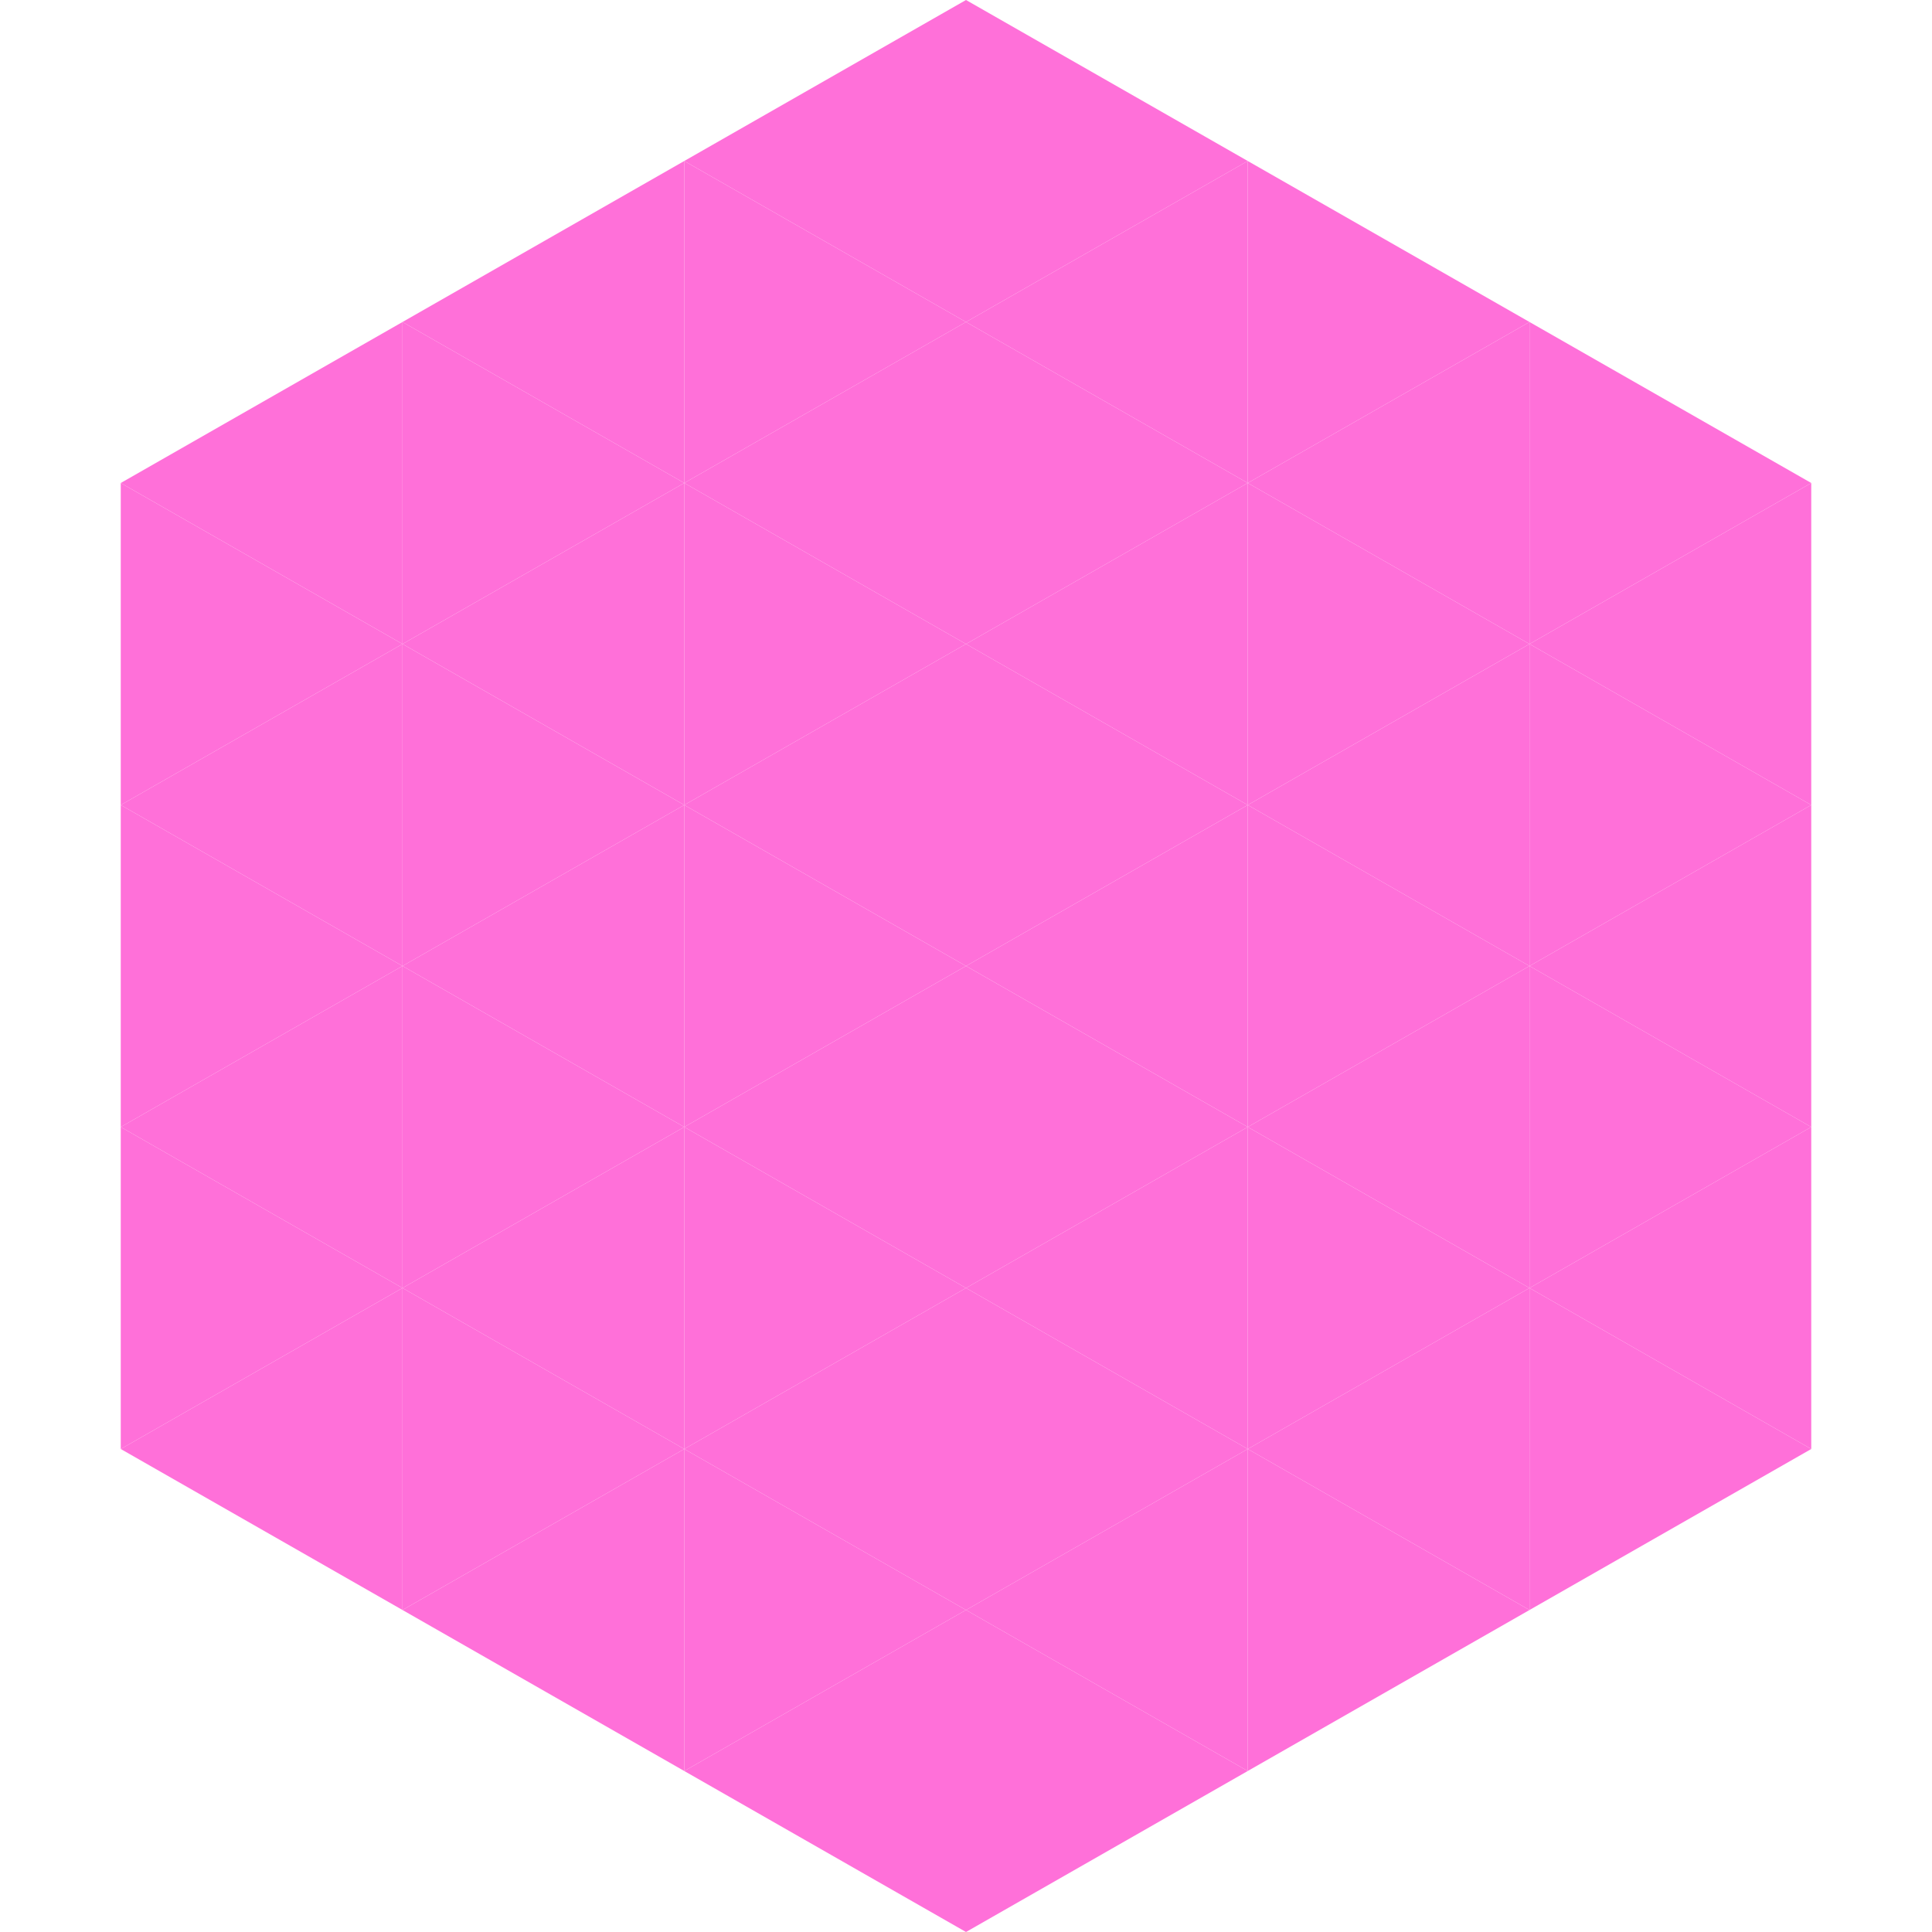 <?xml version="1.0"?>
<!-- Generated by SVGo -->
<svg width="240" height="240"
     xmlns="http://www.w3.org/2000/svg"
     xmlns:xlink="http://www.w3.org/1999/xlink">
<polygon points="50,40 15,60 50,80" style="fill:rgb(255,112,217)" />
<polygon points="190,40 225,60 190,80" style="fill:rgb(255,112,217)" />
<polygon points="15,60 50,80 15,100" style="fill:rgb(255,112,217)" />
<polygon points="225,60 190,80 225,100" style="fill:rgb(255,112,217)" />
<polygon points="50,80 15,100 50,120" style="fill:rgb(255,112,217)" />
<polygon points="190,80 225,100 190,120" style="fill:rgb(255,112,217)" />
<polygon points="15,100 50,120 15,140" style="fill:rgb(255,112,217)" />
<polygon points="225,100 190,120 225,140" style="fill:rgb(255,112,217)" />
<polygon points="50,120 15,140 50,160" style="fill:rgb(255,112,217)" />
<polygon points="190,120 225,140 190,160" style="fill:rgb(255,112,217)" />
<polygon points="15,140 50,160 15,180" style="fill:rgb(255,112,217)" />
<polygon points="225,140 190,160 225,180" style="fill:rgb(255,112,217)" />
<polygon points="50,160 15,180 50,200" style="fill:rgb(255,112,217)" />
<polygon points="190,160 225,180 190,200" style="fill:rgb(255,112,217)" />
<polygon points="15,180 50,200 15,220" style="fill:rgb(255,255,255); fill-opacity:0" />
<polygon points="225,180 190,200 225,220" style="fill:rgb(255,255,255); fill-opacity:0" />
<polygon points="50,0 85,20 50,40" style="fill:rgb(255,255,255); fill-opacity:0" />
<polygon points="190,0 155,20 190,40" style="fill:rgb(255,255,255); fill-opacity:0" />
<polygon points="85,20 50,40 85,60" style="fill:rgb(255,112,217)" />
<polygon points="155,20 190,40 155,60" style="fill:rgb(255,112,217)" />
<polygon points="50,40 85,60 50,80" style="fill:rgb(255,112,217)" />
<polygon points="190,40 155,60 190,80" style="fill:rgb(255,112,217)" />
<polygon points="85,60 50,80 85,100" style="fill:rgb(255,112,217)" />
<polygon points="155,60 190,80 155,100" style="fill:rgb(255,112,217)" />
<polygon points="50,80 85,100 50,120" style="fill:rgb(255,112,217)" />
<polygon points="190,80 155,100 190,120" style="fill:rgb(255,112,217)" />
<polygon points="85,100 50,120 85,140" style="fill:rgb(255,112,217)" />
<polygon points="155,100 190,120 155,140" style="fill:rgb(255,112,217)" />
<polygon points="50,120 85,140 50,160" style="fill:rgb(255,112,217)" />
<polygon points="190,120 155,140 190,160" style="fill:rgb(255,112,217)" />
<polygon points="85,140 50,160 85,180" style="fill:rgb(255,112,217)" />
<polygon points="155,140 190,160 155,180" style="fill:rgb(255,112,217)" />
<polygon points="50,160 85,180 50,200" style="fill:rgb(255,112,217)" />
<polygon points="190,160 155,180 190,200" style="fill:rgb(255,112,217)" />
<polygon points="85,180 50,200 85,220" style="fill:rgb(255,112,217)" />
<polygon points="155,180 190,200 155,220" style="fill:rgb(255,112,217)" />
<polygon points="120,0 85,20 120,40" style="fill:rgb(255,112,217)" />
<polygon points="120,0 155,20 120,40" style="fill:rgb(255,112,217)" />
<polygon points="85,20 120,40 85,60" style="fill:rgb(255,112,217)" />
<polygon points="155,20 120,40 155,60" style="fill:rgb(255,112,217)" />
<polygon points="120,40 85,60 120,80" style="fill:rgb(255,112,217)" />
<polygon points="120,40 155,60 120,80" style="fill:rgb(255,112,217)" />
<polygon points="85,60 120,80 85,100" style="fill:rgb(255,112,217)" />
<polygon points="155,60 120,80 155,100" style="fill:rgb(255,112,217)" />
<polygon points="120,80 85,100 120,120" style="fill:rgb(255,112,217)" />
<polygon points="120,80 155,100 120,120" style="fill:rgb(255,112,217)" />
<polygon points="85,100 120,120 85,140" style="fill:rgb(255,112,217)" />
<polygon points="155,100 120,120 155,140" style="fill:rgb(255,112,217)" />
<polygon points="120,120 85,140 120,160" style="fill:rgb(255,112,217)" />
<polygon points="120,120 155,140 120,160" style="fill:rgb(255,112,217)" />
<polygon points="85,140 120,160 85,180" style="fill:rgb(255,112,217)" />
<polygon points="155,140 120,160 155,180" style="fill:rgb(255,112,217)" />
<polygon points="120,160 85,180 120,200" style="fill:rgb(255,112,217)" />
<polygon points="120,160 155,180 120,200" style="fill:rgb(255,112,217)" />
<polygon points="85,180 120,200 85,220" style="fill:rgb(255,112,217)" />
<polygon points="155,180 120,200 155,220" style="fill:rgb(255,112,217)" />
<polygon points="120,200 85,220 120,240" style="fill:rgb(255,112,217)" />
<polygon points="120,200 155,220 120,240" style="fill:rgb(255,112,217)" />
<polygon points="85,220 120,240 85,260" style="fill:rgb(255,255,255); fill-opacity:0" />
<polygon points="155,220 120,240 155,260" style="fill:rgb(255,255,255); fill-opacity:0" />
</svg>
